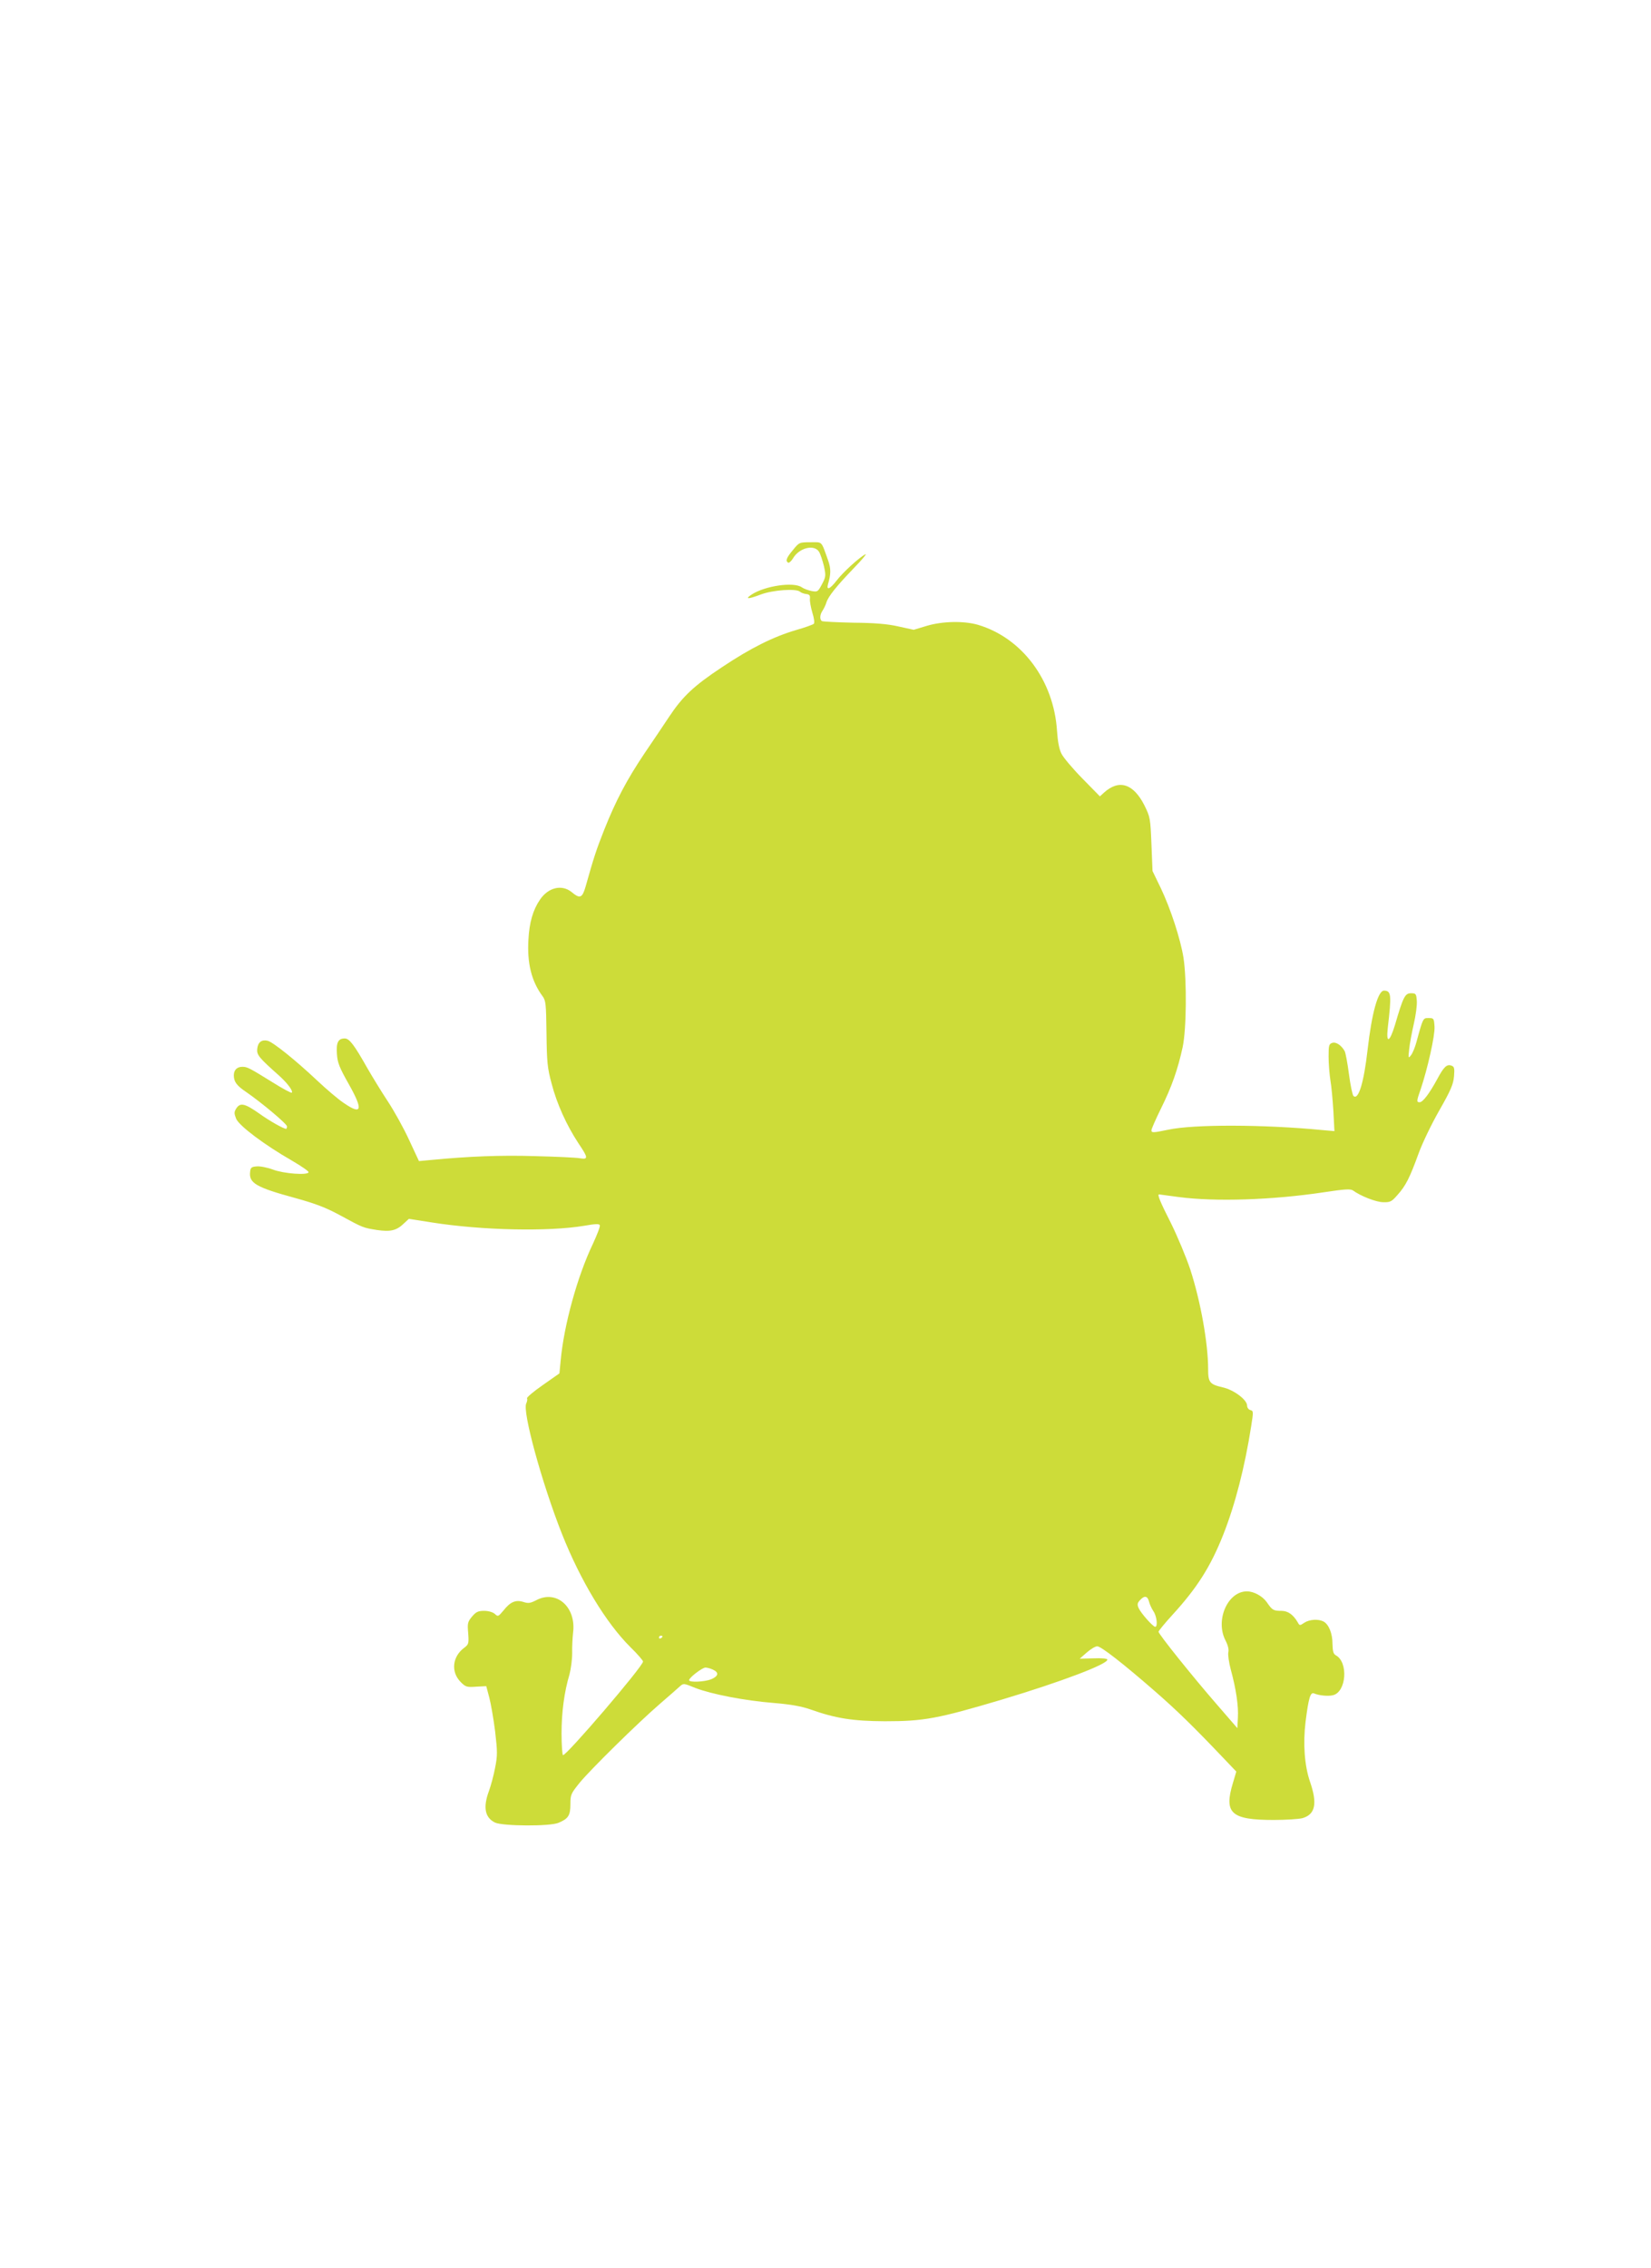 <?xml version="1.0" standalone="no"?>
<!DOCTYPE svg PUBLIC "-//W3C//DTD SVG 20010904//EN"
 "http://www.w3.org/TR/2001/REC-SVG-20010904/DTD/svg10.dtd">
<svg version="1.0" xmlns="http://www.w3.org/2000/svg"
 width="932pt" height="1280pt" viewBox="0 0 932 1280"
 preserveAspectRatio="xMidYMid meet">
<g transform="translate(0,1280) scale(0.1,-0.1)"
fill="#cddc39" stroke="none">
<path d="M4476 9696 c-37 -44 -43 -61 -27 -71 5 -3 18 8 28 25 34 58 118 80
146 37 8 -12 20 -49 28 -81 12 -55 11 -61 -11 -103 -23 -43 -25 -44 -59 -38
-19 4 -44 13 -55 21 -46 32 -208 8 -283 -41 -41 -27 -20 -27 51 0 69 26 201
35 222 16 5 -5 20 -11 34 -13 20 -2 24 -8 22 -28 -1 -13 5 -48 14 -78 10 -32
13 -57 8 -62 -5 -5 -50 -21 -99 -35 -129 -38 -256 -101 -418 -209 -160 -106
-223 -165 -300 -281 -29 -44 -91 -136 -138 -205 -100 -149 -162 -266 -228
-432 -45 -113 -60 -160 -105 -320 -19 -66 -32 -71 -78 -33 -55 46 -133 28
-180 -42 -39 -57 -60 -128 -65 -225 -8 -133 17 -235 80 -320 18 -24 20 -44 22
-210 2 -162 5 -195 29 -283 29 -113 85 -236 151 -336 56 -83 57 -93 8 -85 -21
4 -135 9 -253 12 -191 6 -373 -1 -590 -22 l-65 -6 -55 118 c-30 66 -85 165
-122 221 -37 56 -88 140 -114 185 -75 133 -102 168 -128 168 -37 0 -49 -23
-44 -88 3 -49 14 -76 67 -170 83 -147 74 -177 -30 -105 -30 20 -97 77 -149
126 -121 114 -248 216 -279 224 -34 8 -55 -8 -59 -46 -3 -34 8 -48 126 -153
45 -41 78 -85 69 -94 -3 -3 -52 23 -109 59 -131 81 -142 87 -170 87 -30 0 -48
-18 -48 -48 0 -36 16 -58 68 -93 86 -59 232 -181 232 -195 0 -8 -2 -14 -5 -14
-14 0 -96 46 -151 86 -81 57 -107 63 -129 31 -14 -22 -14 -29 -2 -60 17 -40
159 -147 316 -237 53 -31 95 -60 93 -65 -5 -18 -140 -8 -201 15 -32 12 -74 20
-92 18 -29 -2 -35 -7 -37 -30 -8 -64 33 -88 253 -148 116 -32 174 -54 255 -98
131 -71 128 -70 209 -83 76 -11 110 -3 152 38 l27 25 128 -20 c283 -45 660
-53 862 -19 63 11 85 12 88 3 3 -7 -16 -55 -40 -107 -87 -182 -163 -458 -181
-657 l-7 -72 -94 -66 c-52 -36 -92 -70 -89 -75 3 -5 1 -17 -4 -28 -24 -43 89
-453 201 -736 106 -267 249 -503 387 -640 39 -38 71 -75 71 -81 0 -27 -437
-537 -452 -528 -4 3 -8 58 -8 122 0 119 15 234 45 334 8 31 15 84 15 119 -1
35 2 87 5 115 19 144 -92 244 -206 185 -35 -18 -46 -20 -74 -11 -43 14 -74 1
-112 -47 -30 -36 -32 -37 -50 -20 -12 10 -36 17 -60 17 -34 0 -46 -6 -68 -32
-25 -30 -27 -38 -22 -94 4 -58 3 -63 -22 -82 -68 -50 -77 -137 -20 -194 27
-27 34 -30 86 -26 l58 3 17 -64 c9 -34 24 -120 33 -191 13 -113 14 -136 0
-205 -8 -43 -24 -102 -35 -132 -34 -92 -23 -150 35 -178 44 -20 310 -22 358
-1 55 23 67 41 67 105 0 54 3 60 53 122 64 77 326 335 452 444 50 43 100 87
112 98 21 19 22 19 88 -8 90 -35 279 -72 445 -85 96 -8 155 -19 204 -36 144
-51 239 -66 421 -67 220 0 297 14 660 122 337 101 600 201 596 226 -1 6 -33 9
-79 7 l-77 -2 40 35 c22 19 48 35 59 35 21 0 146 -97 326 -254 124 -108 218
-200 377 -367 l82 -86 -19 -64 c-52 -171 -11 -209 230 -209 69 0 142 5 162 10
73 21 86 82 43 206 -31 91 -40 214 -25 338 17 134 27 169 48 160 28 -12 80
-17 107 -10 76 19 87 187 16 225 -14 8 -18 22 -19 65 0 59 -21 110 -51 126
-29 15 -79 12 -108 -7 -25 -17 -27 -17 -37 2 -26 44 -55 65 -93 65 -45 0 -51
4 -82 49 -24 34 -73 61 -112 61 -109 0 -180 -163 -121 -277 14 -27 20 -52 16
-67 -3 -13 3 -57 14 -98 30 -110 44 -206 40 -271 l-3 -59 -116 134 c-135 155
-329 397 -329 410 0 5 36 49 80 97 138 151 214 271 285 450 68 172 122 383
158 613 13 82 13 87 -5 91 -10 3 -18 14 -18 25 0 33 -75 89 -137 103 -74 17
-83 28 -83 102 0 146 -42 382 -101 564 -22 66 -71 184 -109 261 -61 120 -78
162 -67 162 1 0 52 -7 112 -15 205 -27 526 -17 818 27 119 18 151 20 165 10
44 -32 131 -66 171 -66 39 -1 47 3 80 41 46 51 69 96 119 234 21 58 74 168
117 243 65 114 79 147 83 192 4 45 1 55 -13 60 -27 11 -44 -5 -82 -76 -44 -81
-81 -130 -99 -130 -18 0 -18 6 6 74 39 116 81 303 78 352 -3 47 -4 49 -33 49
-32 0 -31 4 -69 -135 -8 -30 -22 -64 -31 -75 -15 -19 -16 -17 -10 35 3 30 15
94 26 142 11 47 19 106 17 130 -3 40 -5 43 -33 43 -34 0 -44 -21 -90 -178 -30
-99 -51 -109 -41 -18 22 188 20 210 -21 211 -34 0 -69 -125 -93 -335 -21 -185
-52 -287 -80 -259 -5 5 -17 60 -25 122 -8 62 -19 120 -24 130 -18 33 -49 54
-70 47 -19 -6 -21 -14 -21 -78 0 -40 5 -99 10 -132 6 -33 13 -111 17 -174 l6
-114 -69 6 c-329 32 -726 33 -869 2 -87 -18 -95 -18 -95 -3 0 7 24 62 54 123
61 123 95 221 122 345 22 102 24 378 5 505 -17 106 -73 278 -129 395 l-46 95
-6 151 c-6 147 -7 153 -40 220 -62 122 -143 148 -228 71 l-23 -21 -99 101
c-55 56 -108 119 -118 140 -13 25 -21 69 -25 128 -18 285 -197 525 -446 599
-79 23 -200 21 -290 -6 l-73 -22 -87 19 c-61 14 -134 20 -253 21 -92 2 -172 6
-178 9 -14 9 -12 37 4 60 7 11 17 31 21 45 11 35 56 91 155 194 47 48 76 84
65 78 -35 -18 -127 -102 -162 -148 -37 -48 -59 -58 -49 -21 17 58 17 88 1 134
-41 114 -30 103 -101 103 -62 0 -63 -1 -98 -44z m2010 -5933 c4 -16 15 -40 25
-55 19 -27 26 -88 10 -88 -12 0 -80 76 -93 105 -9 20 -8 29 7 45 25 28 43 25
51 -7z m-2746 -197 c0 -3 -4 -8 -10 -11 -5 -3 -10 -1 -10 4 0 6 5 11 10 11 6
0 10 -2 10 -4z m285 -188 c35 -16 31 -36 -10 -54 -38 -15 -125 -19 -125 -5 0
14 73 70 92 71 9 0 29 -5 43 -12z"/>
</g>
</svg>
